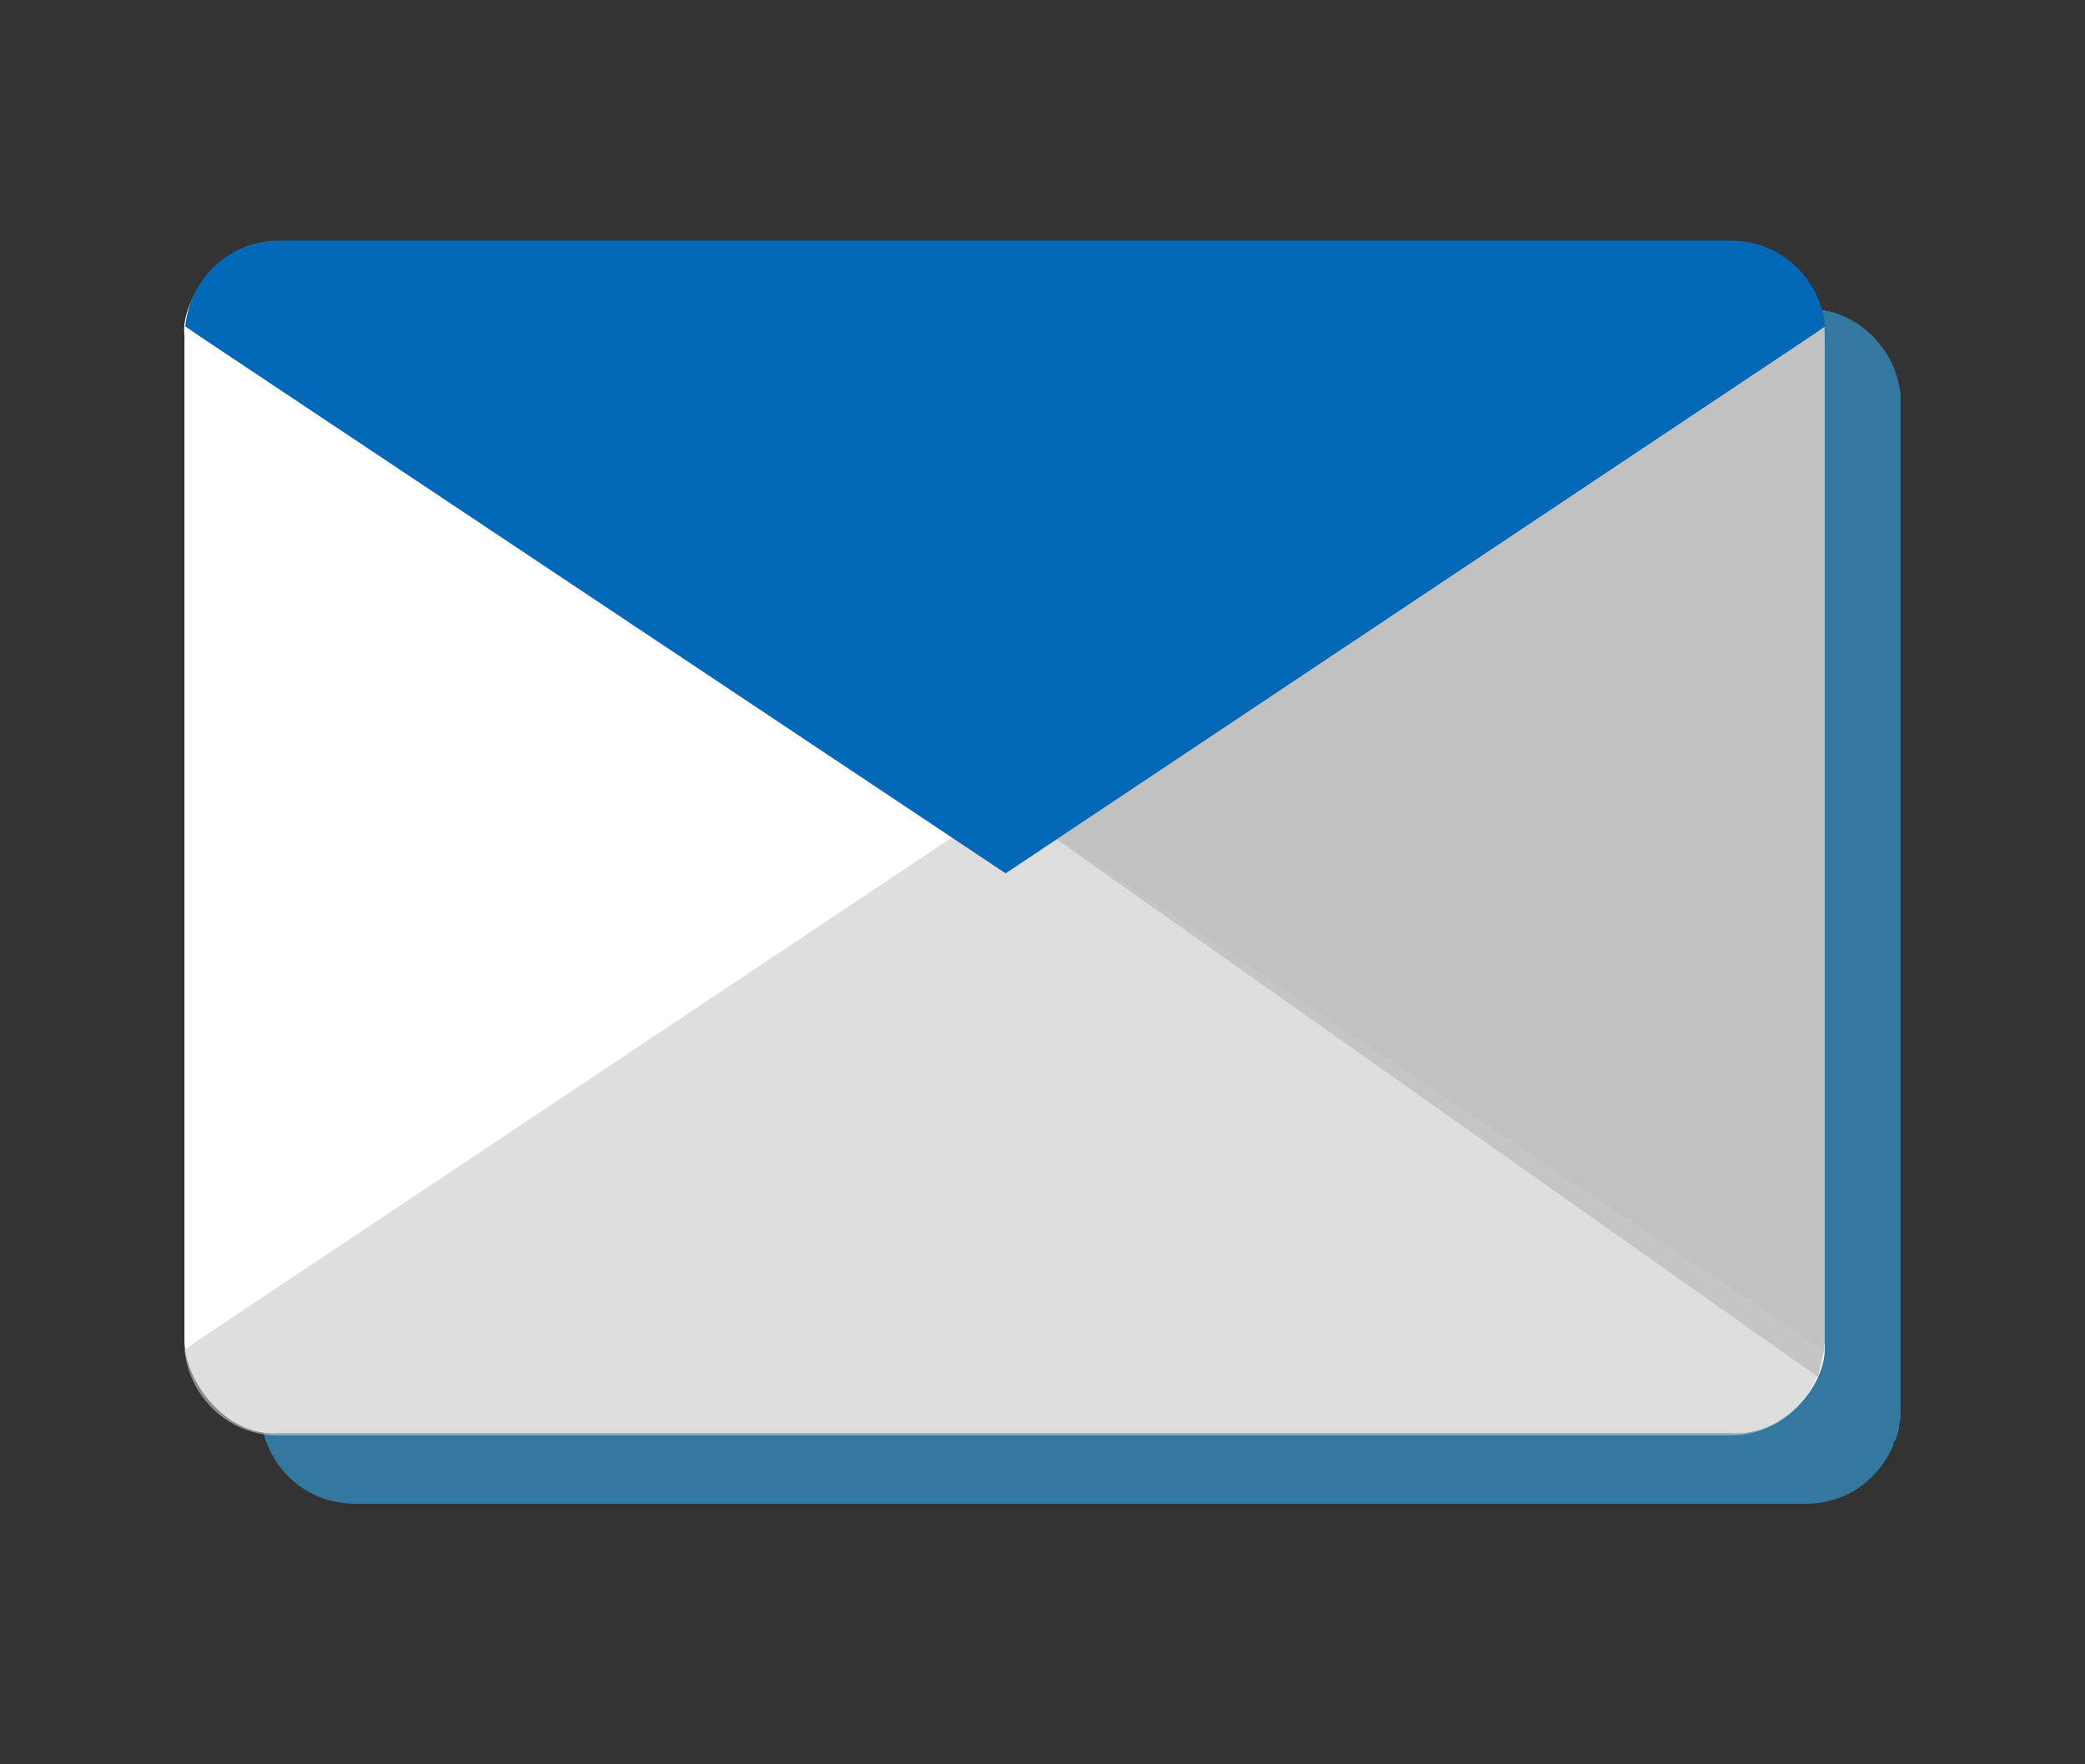 <?xml version="1.0" encoding="UTF-8"?><svg id="_イヤー_2" xmlns="http://www.w3.org/2000/svg" width="26" height="22" viewBox="0 0 26 22"><rect x="0" y="0" width="26" height="22" fill="#333333" stroke="none"/><defs><style>.cls-1{fill:#fff;}.cls-2{fill:#0068b6;}.cls-3{opacity:.6;}.cls-4{fill:#c8c8c8;}.cls-5{fill:none;}.cls-6{fill:#c1c1c1;}.cls-7{fill:#33799f;}</style></defs><g id="header_footer"><g><g><path class="cls-7" d="M23.64,17.95s.03-.09,.04-.14c0-.02,0-.04,.01-.07,0-.02,.01-.04,.01-.07V4.92c-.03-.28-.15-.52-.33-.71h0c-.21-.22-.5-.36-.83-.36H4.42c-.56,0-1.02,.39-1.14,.92-.01,.05-.02,.09-.03,.13v.02h0s0,.08,0,.11v12.54s0,.07,.01,.1h-.01c.06,.61,.55,1.08,1.17,1.08H22.53c.49,0,.9-.3,1.08-.73h0v-.03l.02-.03Z"/><g><path class="cls-1" d="M3.47,17.87c-.66,.05-1.17-.66-1.17-1.15V4.18c-.06-.45,.51-1.2,1.17-1.17H21.59c.61,0,1.16,.53,1.16,1.17v12.54c.07,.51-.49,1.2-1.16,1.15H3.47Z"/><polygon class="cls-6" points="22.42 3.35 12.53 10.01 22.67 17.17 22.75 16.83 22.75 4.07 22.42 3.35"/><g class="cls-3"><path class="cls-4" d="M3.47,17.9c-.61,0-1.11-.47-1.17-1.07l.16-.11,10.06-6.71,10.06,6.71,.16,.11c-.06,.6-.55,1.07-1.17,1.07H3.47Z"/></g><path class="cls-2" d="M21.59,3c.61,0,1.11,.47,1.17,1.07l-.16,.11-10.06,6.71L2.47,4.18l-.16-.11c.06-.6,.55-1.07,1.17-1.07H21.59Z"/></g></g><rect class="cls-5" width="26" height="22"/></g></g></svg>
